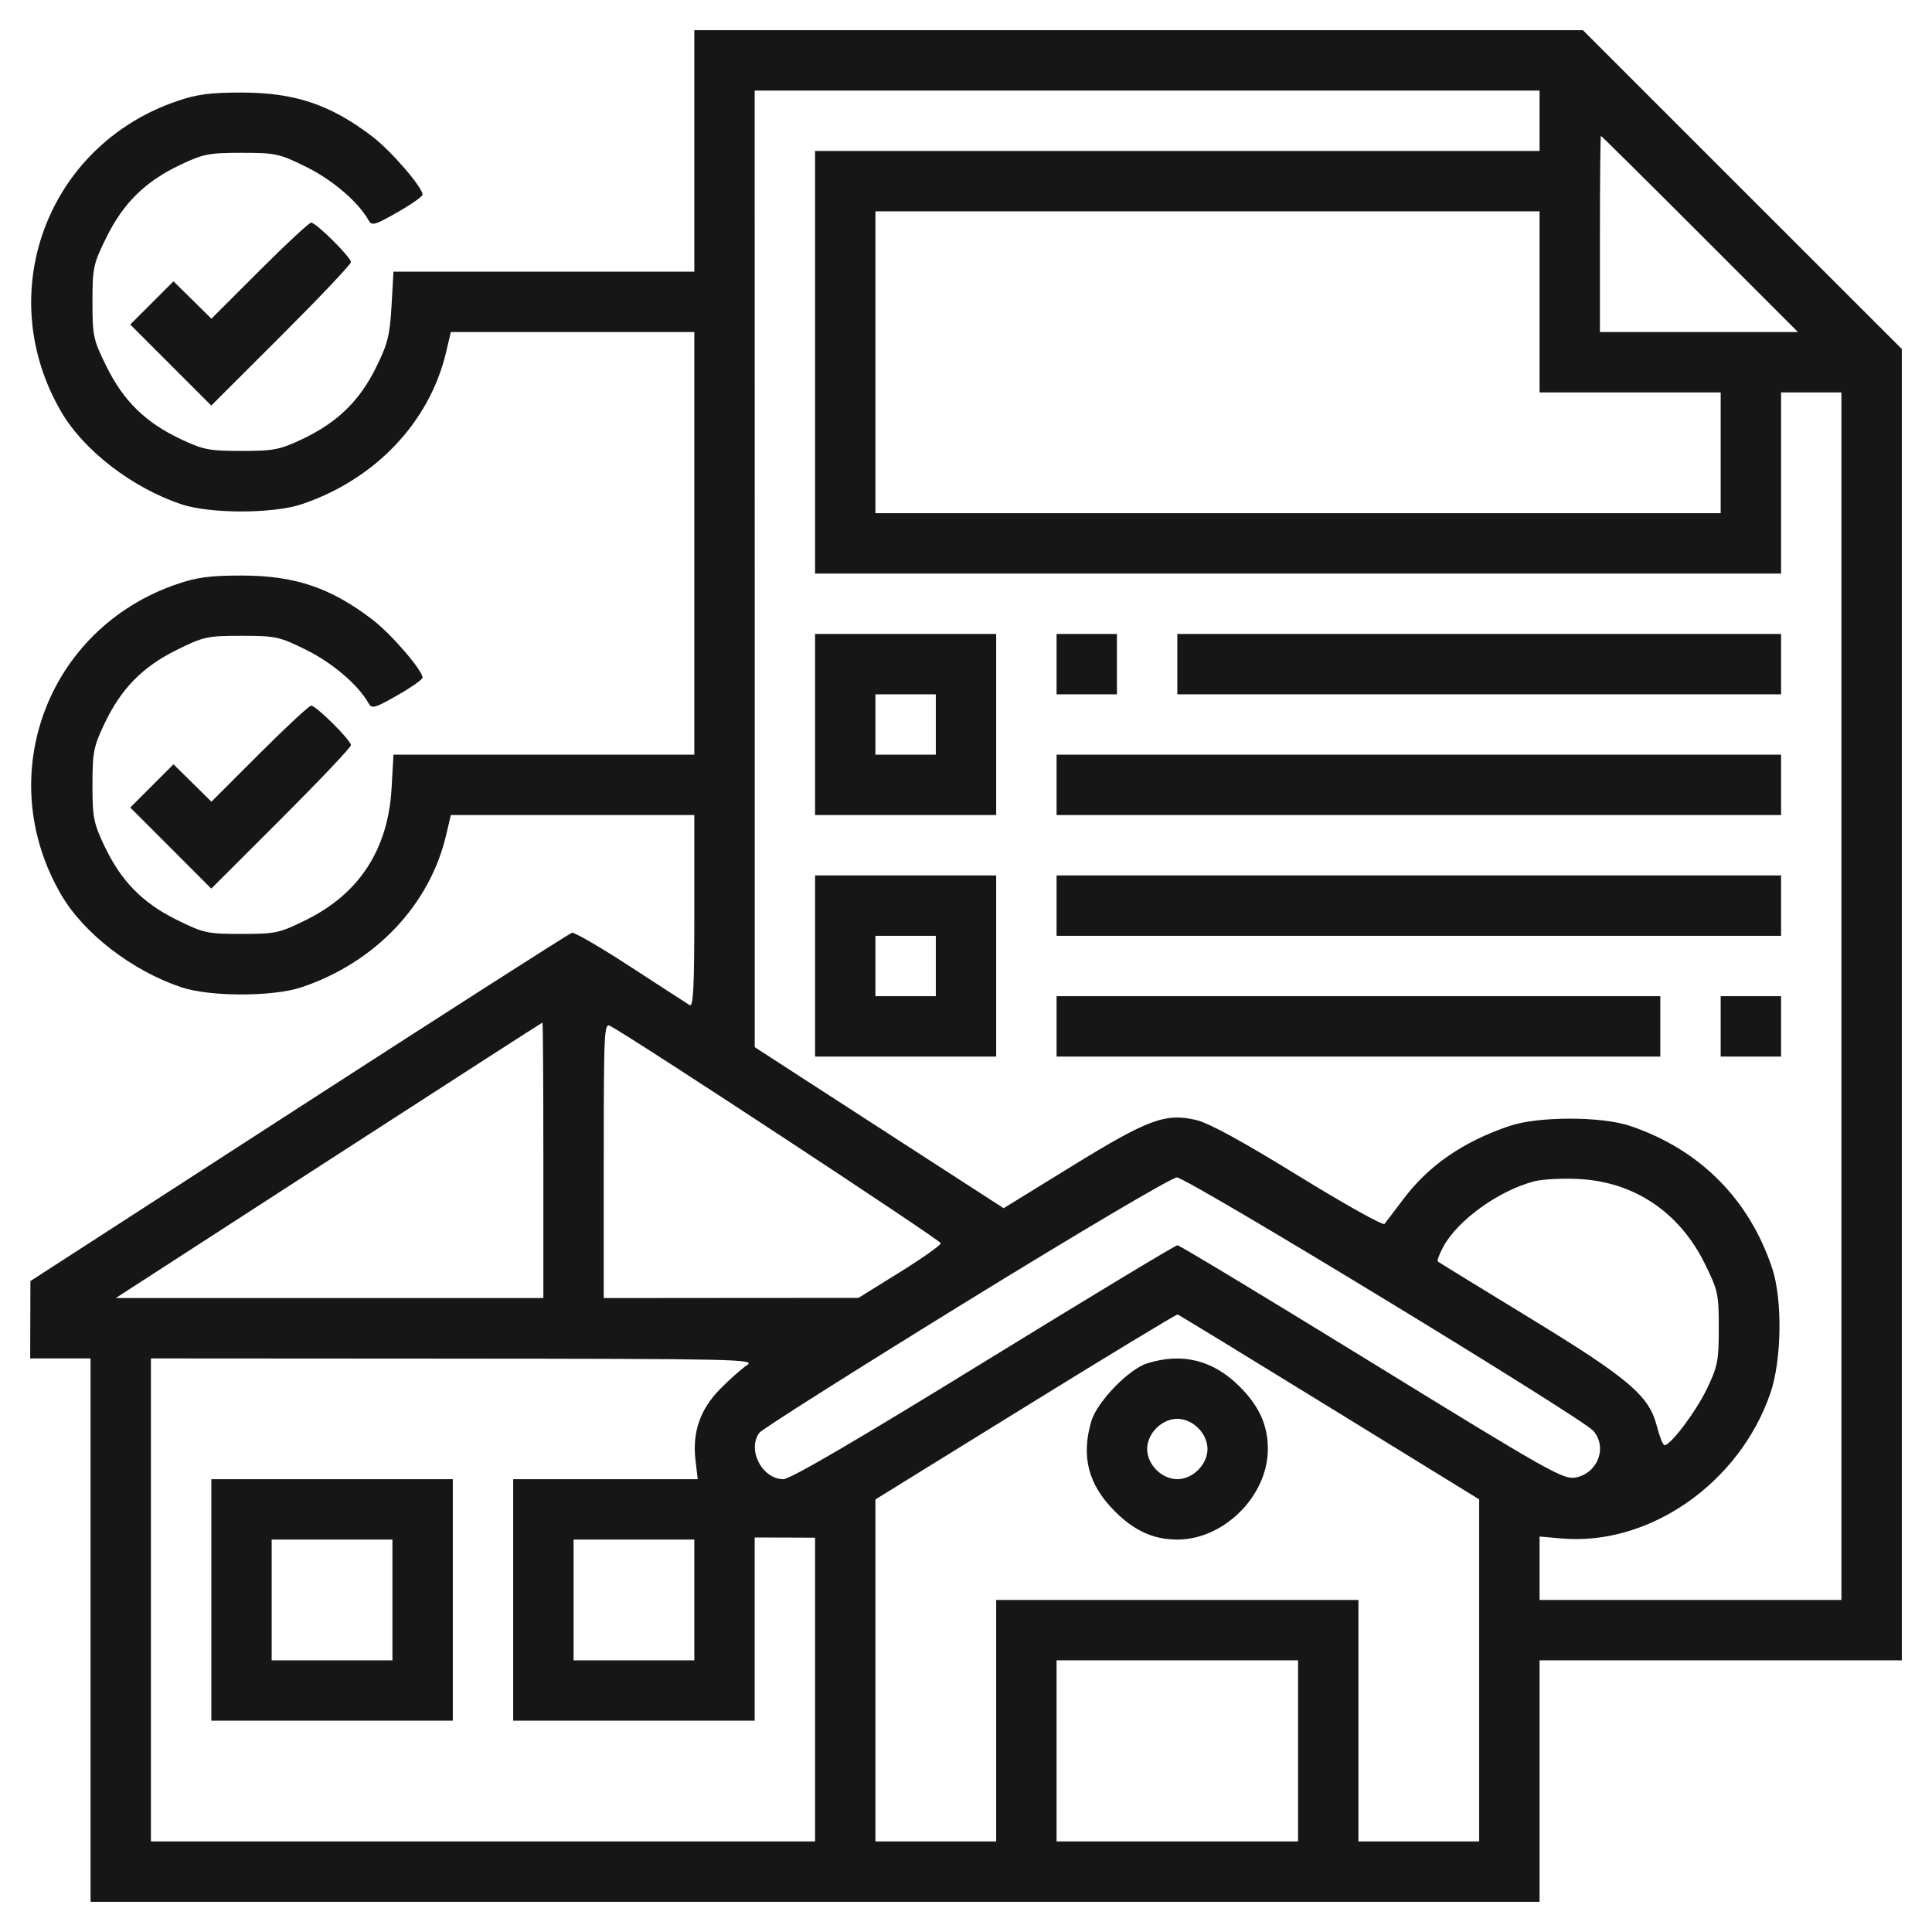 <svg width="50" height="50" viewBox="0 0 50 50" fill="none" xmlns="http://www.w3.org/2000/svg">
<g clip-path="url(#clip0_145_265)">
<path fill-rule="evenodd" clip-rule="evenodd" d="M17.969 3.906V7.031H14.076H10.183L10.133 7.916C10.089 8.678 10.034 8.9 9.73 9.514C9.304 10.376 8.729 10.935 7.83 11.361C7.24 11.64 7.089 11.67 6.25 11.67C5.411 11.67 5.26 11.64 4.67 11.361C3.762 10.931 3.197 10.377 2.757 9.488C2.413 8.791 2.393 8.699 2.393 7.812C2.393 6.926 2.413 6.834 2.757 6.137C3.197 5.248 3.762 4.694 4.67 4.264C5.261 3.984 5.41 3.955 6.255 3.955C7.135 3.955 7.229 3.976 7.926 4.32C8.603 4.654 9.274 5.228 9.536 5.697C9.622 5.85 9.691 5.832 10.281 5.496C10.639 5.293 10.933 5.087 10.935 5.038C10.941 4.853 10.122 3.904 9.637 3.534C8.551 2.705 7.63 2.396 6.25 2.395C5.435 2.395 5.091 2.441 4.571 2.62C1.212 3.773 -0.206 7.601 1.589 10.665C2.176 11.665 3.421 12.623 4.688 13.049C5.434 13.3 7.069 13.299 7.812 13.048C9.715 12.406 11.123 10.92 11.547 9.106L11.667 8.594H14.818H17.969V14.062V19.531H14.076H10.183L10.134 20.403C10.044 21.979 9.299 23.127 7.926 23.805C7.229 24.15 7.136 24.17 6.25 24.17C5.364 24.17 5.271 24.15 4.574 23.805C3.685 23.366 3.132 22.8 2.702 21.893C2.422 21.303 2.393 21.151 2.393 20.312C2.393 19.474 2.422 19.322 2.702 18.732C3.132 17.825 3.685 17.259 4.574 16.82C5.271 16.475 5.364 16.455 6.25 16.455C7.136 16.455 7.229 16.475 7.926 16.82C8.603 17.154 9.274 17.728 9.536 18.197C9.622 18.35 9.691 18.332 10.281 17.996C10.639 17.793 10.933 17.587 10.935 17.538C10.941 17.353 10.122 16.404 9.637 16.034C8.551 15.205 7.63 14.896 6.25 14.895C5.435 14.895 5.091 14.941 4.571 15.12C1.212 16.273 -0.206 20.101 1.589 23.165C2.176 24.165 3.421 25.123 4.688 25.549C5.434 25.8 7.069 25.799 7.812 25.548C9.715 24.906 11.123 23.42 11.547 21.606L11.667 21.094H14.818H17.969V23.59C17.969 25.561 17.943 26.07 17.847 26.011C17.78 25.97 17.094 25.526 16.323 25.024C15.552 24.521 14.868 24.124 14.803 24.14C14.738 24.157 11.558 26.191 7.736 28.662L0.787 33.154L0.784 34.155L0.781 35.156H1.562H2.344V42.188V49.219H21.094H39.844V46.094V42.969H44.531H49.219V26.001V9.032L45.092 4.907L40.966 0.781H29.467H17.969V3.906ZM19.532 14.722L19.532 27.1L20.728 27.875C21.386 28.302 22.835 29.24 23.949 29.959L25.974 31.268L27.738 30.182C29.71 28.967 30.157 28.801 30.953 28.985C31.279 29.06 32.144 29.531 33.599 30.428C34.788 31.16 35.792 31.721 35.83 31.675C35.868 31.629 36.086 31.342 36.316 31.037C36.972 30.163 37.859 29.55 39.062 29.141C39.806 28.888 41.44 28.887 42.188 29.139C43.984 29.746 45.26 31.022 45.861 32.812C46.134 33.623 46.113 35.194 45.818 36.054C45.015 38.39 42.675 40.017 40.405 39.815L39.844 39.765V40.585V41.406H43.75H47.656V25.781V10.156H46.875H46.094V12.5V14.844H33.594H21.094V9.375V3.906H30.469H39.844V3.125V2.344H29.688H19.531L19.532 14.722ZM41.406 6.055V8.594H43.969H46.532L43.994 6.055C42.598 4.658 41.445 3.516 41.431 3.516C41.418 3.516 41.406 4.658 41.406 6.055ZM22.656 9.375V13.281H33.594H44.531V11.719V10.156H42.188H39.844V7.812V5.469H31.25H22.656V9.375ZM6.715 7.005L5.472 8.248L4.981 7.764L4.49 7.28L3.93 7.84L3.371 8.399L4.42 9.448L5.468 10.496L7.275 8.692C8.269 7.699 9.082 6.841 9.082 6.784C9.082 6.656 8.182 5.762 8.053 5.762C8.001 5.762 7.399 6.321 6.715 7.005ZM21.094 18.75V21.094H23.438H25.781V18.75V16.406H23.438H21.094V18.75ZM27.344 17.188V17.969H28.125H28.906V17.188V16.406H28.125H27.344V17.188ZM30.469 17.188V17.969H38.281H46.094V17.188V16.406H38.281H30.469V17.188ZM22.656 18.75V19.531H23.438H24.219V18.75V17.969H23.438H22.656V18.75ZM6.715 19.505L5.472 20.748L4.981 20.264L4.49 19.78L3.93 20.34L3.371 20.899L4.42 21.948L5.468 22.997L7.275 21.192C8.269 20.199 9.082 19.341 9.082 19.285C9.082 19.156 8.182 18.262 8.053 18.262C8.001 18.262 7.399 18.821 6.715 19.505ZM27.344 20.312V21.094H36.719H46.094V20.312V19.531H36.719H27.344V20.312ZM21.094 25V27.344H23.438H25.781V25V22.656H23.438H21.094V25ZM27.344 23.438V24.219H36.719H46.094V23.438V22.656H36.719H27.344V23.438ZM22.656 25V25.781H23.438H24.219V25V24.219H23.438H22.656V25ZM27.344 26.562V27.344H35.156H42.969V26.562V25.781H35.156H27.344V26.562ZM44.531 26.562V27.344H45.312H46.094V26.562V25.781H45.312H44.531V26.562ZM8.504 30.03L2.995 33.594H8.529H14.062V30.029C14.062 28.069 14.052 26.465 14.038 26.465C14.025 26.466 11.534 28.07 8.504 30.03ZM15.625 30.026V33.594L18.921 33.591L22.217 33.589L23.28 32.929C23.865 32.566 24.345 32.227 24.348 32.175C24.351 32.101 16.537 26.964 15.796 26.553C15.635 26.463 15.625 26.657 15.625 30.026ZM25 33.694C22.127 35.465 19.721 36.988 19.653 37.079C19.329 37.519 19.723 38.281 20.275 38.281C20.45 38.281 22.189 37.266 25.458 35.254C28.164 33.589 30.42 32.227 30.472 32.227C30.524 32.227 32.788 33.593 35.502 35.264C40.088 38.086 40.461 38.297 40.773 38.239C41.349 38.13 41.606 37.461 41.235 37.03C40.949 36.698 30.712 30.468 30.457 30.472C30.326 30.473 27.936 31.885 25 33.694ZM39.721 30.569C38.805 30.8 37.724 31.575 37.351 32.268C37.249 32.456 37.187 32.627 37.211 32.648C37.236 32.669 38.289 33.315 39.551 34.085C42.15 35.671 42.676 36.116 42.877 36.901C42.948 37.177 43.038 37.402 43.077 37.402C43.238 37.402 43.892 36.532 44.177 35.938C44.453 35.363 44.482 35.214 44.482 34.37C44.482 33.49 44.462 33.396 44.118 32.699C43.458 31.364 42.285 30.581 40.845 30.512C40.428 30.492 39.923 30.518 39.721 30.569ZM26.538 36.405L22.656 38.805V43.231V47.656H24.219H25.781V44.531V41.406H30.469H35.156V44.531V47.656H36.719H38.281V43.23V38.804L34.407 36.419C32.276 35.107 30.507 34.027 30.476 34.019C30.445 34.011 28.673 35.085 26.538 36.405ZM3.906 41.406V47.656H12.5H21.094L21.094 43.726V39.795L20.312 39.792L19.531 39.79V42.16V44.531H16.406H13.281V41.406V38.281H15.669H18.057L18 37.795C17.913 37.062 18.119 36.47 18.646 35.938C18.891 35.69 19.202 35.416 19.336 35.327C19.564 35.177 19.052 35.166 11.743 35.161L3.906 35.156V41.406ZM29.688 35.284C29.208 35.435 28.391 36.281 28.244 36.779C27.973 37.694 28.164 38.425 28.854 39.115C29.36 39.62 29.855 39.844 30.469 39.844C31.679 39.844 32.812 38.71 32.812 37.5C32.812 36.886 32.589 36.391 32.083 35.885C31.396 35.198 30.596 34.998 29.688 35.284ZM29.927 36.959C29.776 37.11 29.688 37.31 29.688 37.5C29.688 37.69 29.776 37.89 29.927 38.041C30.078 38.193 30.279 38.281 30.469 38.281C30.659 38.281 30.859 38.193 31.01 38.041C31.161 37.89 31.25 37.69 31.25 37.5C31.25 37.31 31.161 37.11 31.01 36.959C30.859 36.807 30.659 36.719 30.469 36.719C30.279 36.719 30.078 36.807 29.927 36.959ZM5.469 41.406V44.531H8.594H11.719V41.406V38.281H8.594H5.469V41.406ZM7.031 41.406V42.969H8.594H10.156V41.406V39.844H8.594H7.031V41.406ZM14.844 41.406V42.969H16.406H17.969V41.406V39.844H16.406H14.844V41.406ZM27.344 45.312V47.656H30.469H33.594V45.312V42.969H30.469H27.344V45.312Z" fill="#161616"/>
</g>
<defs>
<clipPath id="clip0_145_265">
<rect width="50" height="50" fill="white"/>
</clipPath>
</defs>
</svg>
